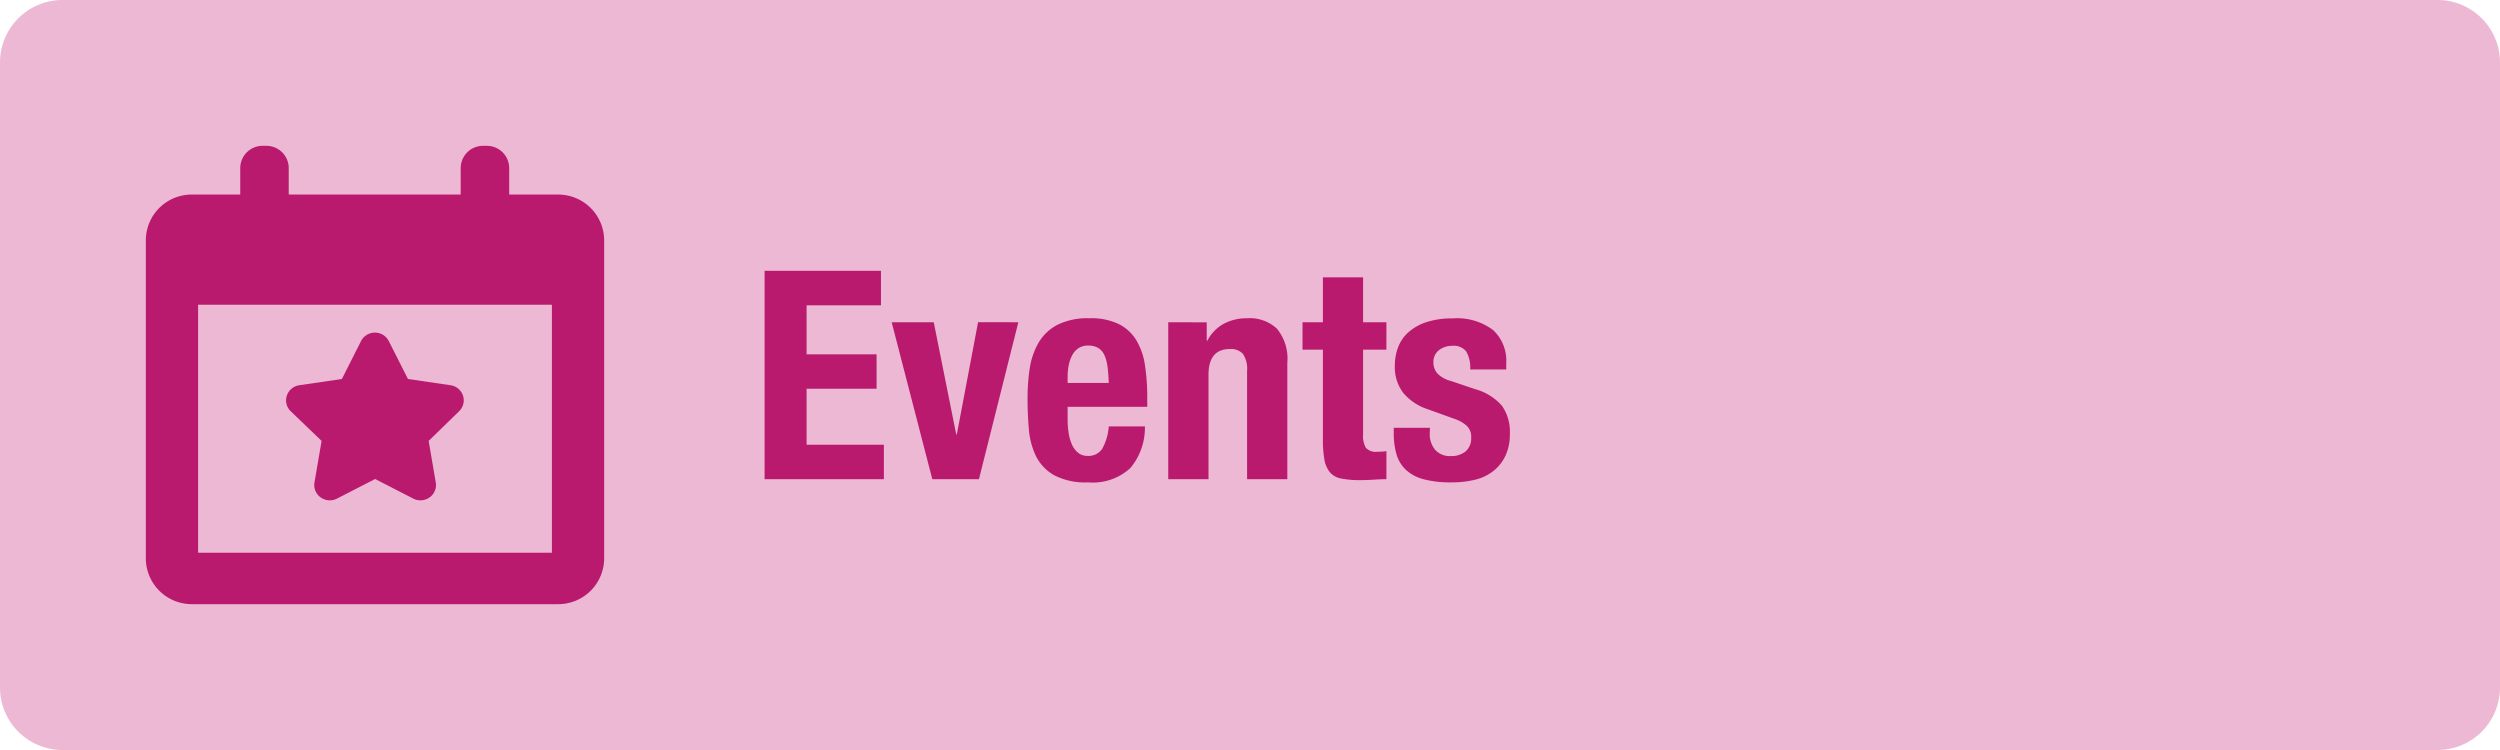 <svg xmlns="http://www.w3.org/2000/svg" width="120" height="36" viewBox="0 0 120 36">
  <g id="label_event_en" transform="translate(-775 -839)">
    <path id="パス_8196" data-name="パス 8196" d="M3,0H117a3,3,0,0,1,3,3V33a3,3,0,0,1-3,3H3a3,3,0,0,1-3-3V3A3,3,0,0,1,3,0Z" transform="translate(775 839)" fill="#edb8d4"/>
    <path id="パス_8197" data-name="パス 8197" d="M6.286-10H.7V0H6.426V-1.652H2.716V-4.34h3.36V-5.992H2.716V-8.344h3.57Zm4.662,2.464L9.926-2.142H9.9L8.82-7.532H6.8L8.75,0h2.24l1.89-7.532ZM17.22-4.62H15.246v-.294a2.931,2.931,0,0,1,.049-.532,1.73,1.73,0,0,1,.161-.483.956.956,0,0,1,.3-.35.82.82,0,0,1,.483-.133.893.893,0,0,1,.483.119.782.782,0,0,1,.294.35,1.955,1.955,0,0,1,.147.56Q17.206-5.054,17.22-4.62ZM15.246-3.472h3.822v-.434a10.115,10.115,0,0,0-.112-1.575,3.221,3.221,0,0,0-.42-1.2,2.08,2.08,0,0,0-.847-.77,3.047,3.047,0,0,0-1.379-.273,3.267,3.267,0,0,0-1.568.322,2.28,2.28,0,0,0-.9.868,3.511,3.511,0,0,0-.42,1.246,9.808,9.808,0,0,0-.1,1.456q0,.714.063,1.428A3.643,3.643,0,0,0,13.72-1.12a2.173,2.173,0,0,0,.868.924,3.212,3.212,0,0,0,1.638.35,2.668,2.668,0,0,0,2.03-.686,3.018,3.018,0,0,0,.7-2H17.22a2.582,2.582,0,0,1-.308,1.064.785.785,0,0,1-.714.35.69.69,0,0,1-.448-.147,1.059,1.059,0,0,1-.294-.392,2.131,2.131,0,0,1-.161-.56,4.231,4.231,0,0,1-.049-.651Zm4.83-4.06V0h1.932V-5q0-1.246,1.022-1.246a.783.783,0,0,1,.63.231,1.29,1.29,0,0,1,.2.819V0h1.932V-5.586a2.27,2.27,0,0,0-.5-1.638,1.907,1.907,0,0,0-1.421-.5,2.36,2.36,0,0,0-1.12.259,1.96,1.96,0,0,0-.8.819h-.028v-.882ZM27.5-9.688v2.156h-.98v1.316h.98V-1.9a5.369,5.369,0,0,0,.07.952,1.326,1.326,0,0,0,.259.609.931.931,0,0,0,.546.308,4.479,4.479,0,0,0,.917.077q.336,0,.637-.021T30.548,0V-1.344q-.1.014-.21.021t-.224.007a.644.644,0,0,1-.553-.189,1.145,1.145,0,0,1-.133-.637V-6.216h1.12V-7.532h-1.12V-9.688Zm5.138,7.224H30.9V-2.2a3.59,3.59,0,0,0,.126.987,1.668,1.668,0,0,0,.441.749A1.97,1.97,0,0,0,32.319,0,5.006,5.006,0,0,0,33.67.154,4.707,4.707,0,0,0,34.8.028a2.277,2.277,0,0,0,.882-.42,2.045,2.045,0,0,0,.581-.735,2.4,2.4,0,0,0,.21-1.043,2.181,2.181,0,0,0-.378-1.351,2.63,2.63,0,0,0-1.288-.8l-1.162-.392a1.347,1.347,0,0,1-.665-.378.8.8,0,0,1-.175-.5.71.71,0,0,1,.273-.609,1.038,1.038,0,0,1,.637-.2.752.752,0,0,1,.665.273,1.538,1.538,0,0,1,.189.861H36.3v-.308a2.006,2.006,0,0,0-.63-1.582,2.867,2.867,0,0,0-1.946-.56,3.888,3.888,0,0,0-1.267.182,2.437,2.437,0,0,0-.861.49,1.839,1.839,0,0,0-.49.721,2.484,2.484,0,0,0-.154.875,2.04,2.04,0,0,0,.406,1.309,2.581,2.581,0,0,0,1.2.791l1.358.49a1.629,1.629,0,0,1,.49.3.706.706,0,0,1,.21.553.829.829,0,0,1-.266.672,1.072,1.072,0,0,1-.714.224.934.934,0,0,1-.749-.3,1.17,1.17,0,0,1-.259-.791Z" transform="translate(811 862)" fill="#b91a6e"/>
    <path id="パス_8186" data-name="パス 8186" d="M40.3,56.079l-.343,2a.728.728,0,0,0,.3.714.753.753,0,0,0,.781.056l1.831-.941,1.831.941a.754.754,0,0,0,.781-.056.727.727,0,0,0,.3-.714l-.343-2L46.9,54.656a.725.725,0,0,0,.187-.749.74.74,0,0,0-.6-.5l-2.043-.3-.92-1.821a.749.749,0,0,0-1.331,0l-.919,1.821-2.043.3a.739.739,0,0,0-.6.5.723.723,0,0,0,.187.749Z" transform="translate(750.137 804.084)" fill="#b91a6e"/>
    <path id="パス_8187" data-name="パス 8187" d="M20.758,2.339H18.418V1.061A1.07,1.07,0,0,0,17.34,0h-.171A1.07,1.07,0,0,0,16.09,1.061V2.339H7.836V1.061A1.07,1.07,0,0,0,6.758,0H6.587A1.07,1.07,0,0,0,5.509,1.061V2.339H3.2A2.2,2.2,0,0,0,.977,4.523V19.815A2.205,2.205,0,0,0,3.2,22H20.758a2.205,2.205,0,0,0,2.219-2.185V4.523A2.205,2.205,0,0,0,20.758,2.339Zm-.29,17.192H3.486V7.627H20.468Z" transform="translate(781.023 846)" fill="#b91a6e"/>
  </g>
</svg>
